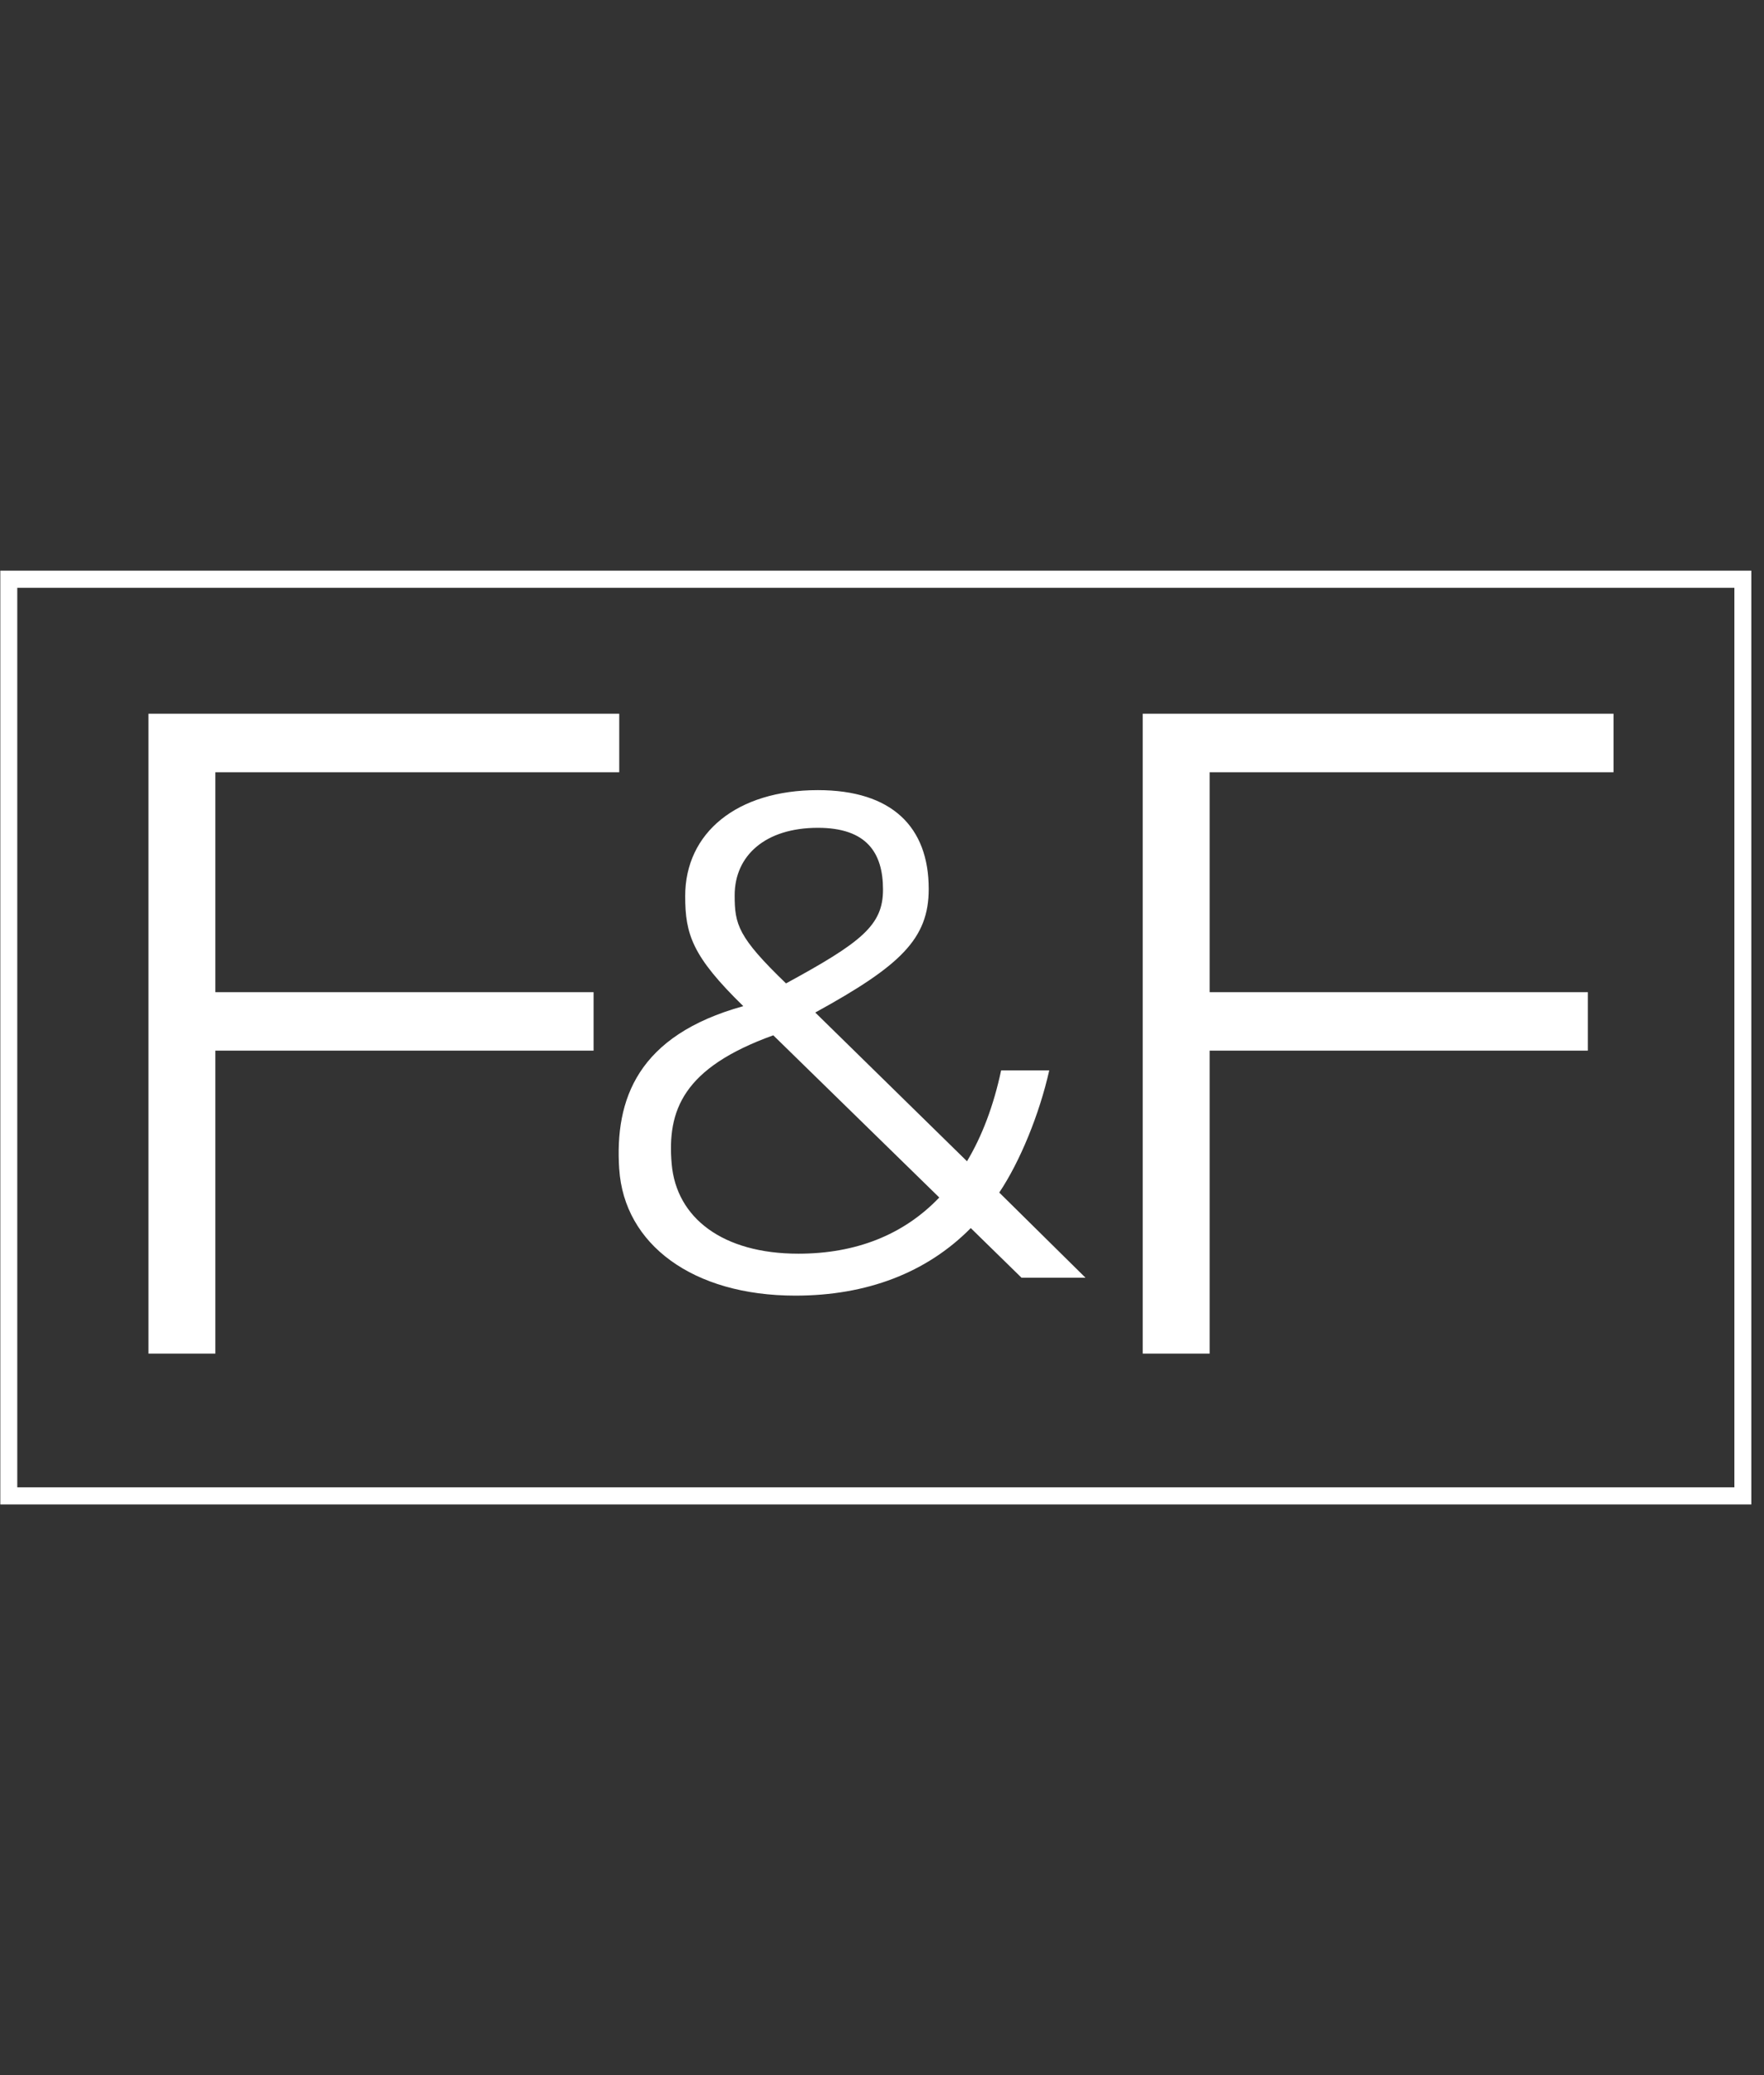 <svg width="68" height="80" viewBox="0 0 68 80" fill="none" xmlns="http://www.w3.org/2000/svg">
<rect x="0" y="0" width="68" height="80" fill="#333333" stroke="none"/>
<g clip-path="url(#clip0_5846_129819)">
<g clip-path="url(#clip1_5846_129819)">
<path d="M8.302 40.505H22.882V38.25H8.302V29.771H23.871V27.516H5.723V52.185H8.302V40.505Z" fill="white"/>
<path d="M46.63 40.505H61.21V38.25H46.63V29.771H62.199V27.516H44.051V52.185H46.63V40.505Z" fill="white"/>
<path d="M23.871 45.07C24.06 47.969 26.702 49.949 30.661 49.949C33.406 49.949 35.717 49.072 37.422 47.345L39.38 49.26H41.846L38.52 45.975C39.315 44.79 40.065 42.967 40.447 41.266H38.592C38.301 42.633 37.856 43.801 37.277 44.769L31.427 39.035C34.721 37.226 35.801 36.19 35.801 34.271C35.801 31.886 34.388 30.461 31.527 30.461C28.407 30.461 26.413 32.105 26.413 34.545C26.413 36.025 26.688 36.87 28.653 38.789C24.577 39.919 23.694 42.376 23.87 45.07H23.871ZM28.32 34.517C28.32 32.983 29.505 31.914 31.528 31.914C33.406 31.914 34.039 32.873 34.039 34.298C34.039 35.669 33.219 36.322 30.3 37.912C28.451 36.13 28.32 35.641 28.32 34.517ZM29.809 39.913L36.208 46.166C34.821 47.619 32.972 48.332 30.776 48.332C27.858 48.332 26.075 46.953 25.893 44.878C25.711 42.804 26.331 41.167 29.809 39.913Z" fill="white"/>
<path d="M0.012 22V58H67.512V22H0.012ZM66.858 57.339H0.666V22.661H66.858V57.339Z" fill="white"/>
</g>
</g>
<defs>
<clipPath id="clip0_5846_129819">
<rect x="0.012" width="67.5" height="80" rx="6.662" fill="white"/>
</clipPath>
<clipPath id="clip1_5846_129819">
<rect width="67.5" height="36" fill="white" transform="translate(0.012 22)"/>
</clipPath>
</defs>
</svg>
